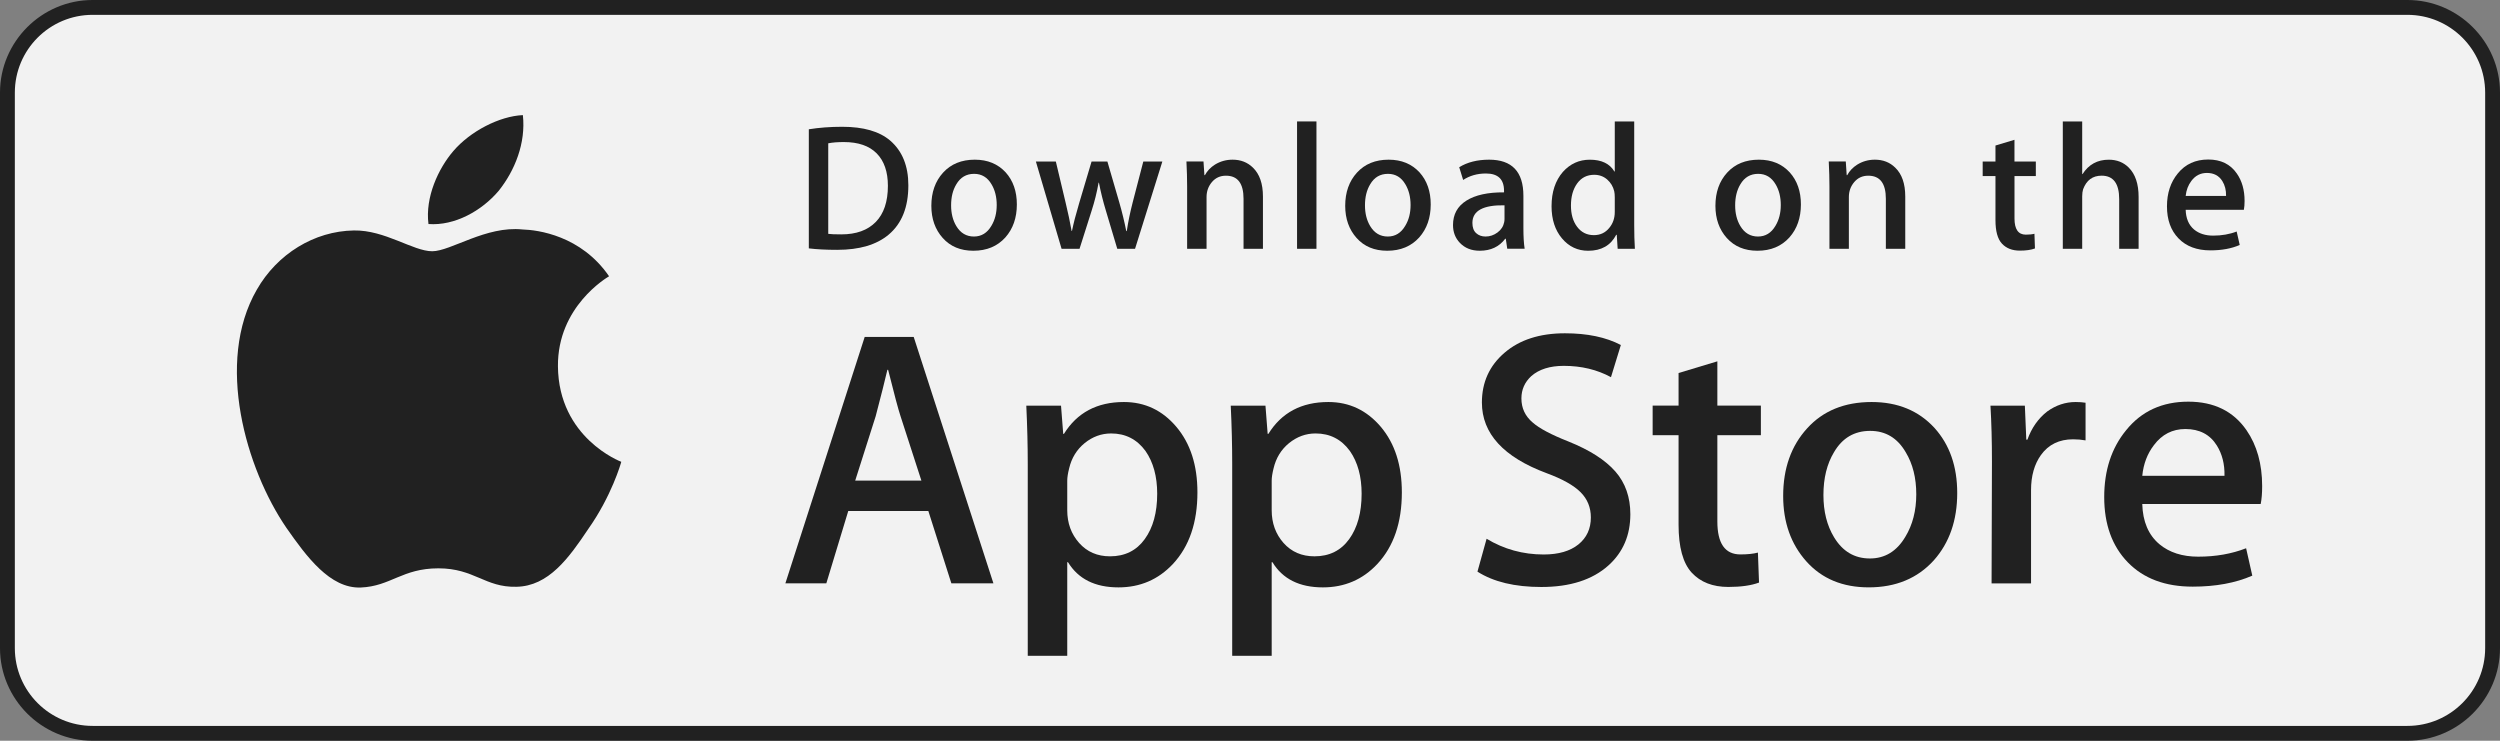 <svg width="108" height="32" viewBox="0 0 108 32" fill="none" xmlns="http://www.w3.org/2000/svg">
<rect x="0" y="0" width="108" height="32" fill="#808080" stroke="none"/>
<path d="M107.4 28.307C107.4 30.013 106.025 31.394 104.324 31.394H3.679C1.979 31.394 0.6 30.013 0.6 28.307V3.692C0.6 1.988 1.979 0.602 3.679 0.602H104.323C106.025 0.602 107.399 1.988 107.399 3.692L107.4 28.307Z" fill="#F2F2F2"/>
<path d="M104 0.641C105.852 0.641 107.359 2.148 107.359 4V28C107.359 29.852 105.852 31.359 104 31.359H4C2.148 31.359 0.641 29.852 0.641 28V4C0.641 2.148 2.148 0.641 4 0.641H104ZM104 -6.70904e-07H4C1.801 -6.70904e-07 0 1.801 0 4V28C0 30.199 1.801 32 4 32H104C106.199 32 108 30.199 108 28V4C108 1.801 106.199 -6.70904e-07 104 -6.70904e-07Z" fill="#212121"/>
<path d="M24.103 15.826C24.08 13.248 26.215 11.993 26.312 11.935C25.103 10.173 23.23 9.932 22.571 9.913C20.998 9.747 19.471 10.854 18.67 10.854C17.852 10.854 16.618 9.929 15.287 9.956C13.575 9.982 11.974 10.973 11.095 12.513C9.282 15.651 10.634 20.263 12.371 22.8C13.24 24.042 14.255 25.43 15.584 25.381C16.884 25.327 17.37 24.552 18.939 24.552C20.493 24.552 20.949 25.381 22.304 25.349C23.699 25.327 24.578 24.102 25.416 22.848C26.42 21.424 26.823 20.021 26.839 19.95C26.806 19.938 24.13 18.917 24.103 15.826Z" fill="#212121"/>
<path d="M21.543 8.244C22.242 7.369 22.721 6.18 22.588 4.973C21.576 5.017 20.311 5.673 19.582 6.528C18.937 7.281 18.361 8.517 18.51 9.678C19.646 9.763 20.814 9.105 21.543 8.244Z" fill="#212121"/>
<path d="M42.916 25.201H41.099L40.104 22.074H36.645L35.697 25.201H33.928L37.355 14.555H39.472L42.916 25.201ZM39.804 20.762L38.904 17.982C38.809 17.698 38.63 17.029 38.367 15.976H38.335C38.23 16.429 38.061 17.098 37.829 17.982L36.945 20.762H39.804Z" fill="#212121"/>
<path d="M51.729 21.269C51.729 22.574 51.376 23.606 50.67 24.364C50.038 25.038 49.254 25.375 48.317 25.375C47.306 25.375 46.579 25.012 46.137 24.286H46.105V28.33H44.399V20.052C44.399 19.231 44.377 18.389 44.336 17.525H45.836L45.931 18.742H45.963C46.532 17.825 47.395 17.367 48.553 17.367C49.459 17.367 50.215 17.725 50.82 18.441C51.426 19.158 51.729 20.1 51.729 21.269ZM49.991 21.331C49.991 20.584 49.823 19.968 49.486 19.483C49.117 18.978 48.621 18.725 48.001 18.725C47.58 18.725 47.197 18.866 46.856 19.143C46.514 19.423 46.289 19.789 46.185 20.242C46.132 20.453 46.105 20.626 46.105 20.762V22.042C46.105 22.6 46.277 23.071 46.619 23.456C46.962 23.841 47.406 24.033 47.953 24.033C48.596 24.033 49.096 23.785 49.453 23.29C49.812 22.795 49.991 22.142 49.991 21.331Z" fill="#212121"/>
<path d="M60.56 21.269C60.56 22.574 60.207 23.606 59.501 24.364C58.87 25.038 58.085 25.375 57.148 25.375C56.137 25.375 55.41 25.012 54.969 24.286H54.937V28.33H53.231V20.052C53.231 19.231 53.21 18.389 53.168 17.525H54.668L54.763 18.742H54.795C55.363 17.825 56.226 17.367 57.386 17.367C58.29 17.367 59.046 17.725 59.653 18.441C60.257 19.158 60.56 20.1 60.56 21.269ZM58.822 21.331C58.822 20.584 58.654 19.968 58.316 19.483C57.947 18.978 57.454 18.725 56.832 18.725C56.41 18.725 56.029 18.866 55.686 19.143C55.344 19.423 55.121 19.789 55.016 20.242C54.964 20.453 54.937 20.626 54.937 20.762V22.042C54.937 22.6 55.108 23.071 55.449 23.456C55.791 23.84 56.236 24.033 56.785 24.033C57.427 24.033 57.927 23.785 58.285 23.29C58.643 22.795 58.822 22.142 58.822 21.331Z" fill="#212121"/>
<path d="M70.431 22.215C70.431 23.121 70.117 23.858 69.485 24.426C68.792 25.048 67.826 25.358 66.585 25.358C65.44 25.358 64.521 25.138 63.826 24.695L64.221 23.274C64.97 23.726 65.792 23.954 66.687 23.954C67.329 23.954 67.829 23.808 68.189 23.518C68.546 23.229 68.725 22.84 68.725 22.355C68.725 21.923 68.577 21.559 68.282 21.264C67.989 20.969 67.498 20.694 66.813 20.441C64.949 19.746 64.018 18.727 64.018 17.388C64.018 16.513 64.345 15.795 64.998 15.237C65.649 14.678 66.518 14.398 67.605 14.398C68.573 14.398 69.378 14.567 70.021 14.904L69.594 16.294C68.994 15.968 68.316 15.805 67.557 15.805C66.957 15.805 66.488 15.953 66.152 16.247C65.868 16.51 65.725 16.831 65.725 17.211C65.725 17.632 65.888 17.98 66.214 18.254C66.498 18.506 67.014 18.78 67.763 19.075C68.679 19.444 69.352 19.875 69.785 20.37C70.216 20.862 70.431 21.479 70.431 22.215Z" fill="#212121"/>
<path d="M76.07 18.802H74.19V22.529C74.19 23.477 74.521 23.951 75.185 23.951C75.49 23.951 75.743 23.925 75.942 23.872L75.99 25.167C75.654 25.293 75.211 25.356 74.663 25.356C73.99 25.356 73.463 25.15 73.083 24.74C72.705 24.329 72.514 23.639 72.514 22.67V18.801H71.394V17.521H72.514V16.115L74.19 15.609V17.521H76.07V18.802Z" fill="#212121"/>
<path d="M84.552 21.299C84.552 22.479 84.215 23.448 83.541 24.206C82.835 24.986 81.897 25.374 80.728 25.374C79.602 25.374 78.705 25.001 78.036 24.254C77.368 23.506 77.033 22.563 77.033 21.426C77.033 20.237 77.377 19.262 78.068 18.505C78.756 17.746 79.686 17.367 80.855 17.367C81.981 17.367 82.888 17.741 83.572 18.489C84.226 19.214 84.552 20.151 84.552 21.299ZM82.783 21.354C82.783 20.646 82.632 20.039 82.325 19.533C81.968 18.92 81.456 18.614 80.794 18.614C80.108 18.614 79.588 18.921 79.23 19.533C78.924 20.04 78.772 20.657 78.772 21.386C78.772 22.094 78.924 22.702 79.23 23.207C79.599 23.82 80.114 24.126 80.779 24.126C81.43 24.126 81.941 23.814 82.31 23.191C82.624 22.675 82.783 22.062 82.783 21.354Z" fill="#212121"/>
<path d="M90.096 19.025C89.927 18.994 89.747 18.978 89.558 18.978C88.958 18.978 88.494 19.204 88.168 19.658C87.883 20.058 87.741 20.563 87.741 21.174V25.202H86.036L86.052 19.942C86.052 19.058 86.031 18.252 85.988 17.526H87.474L87.536 18.994H87.584C87.763 18.49 88.047 18.083 88.436 17.778C88.816 17.504 89.227 17.367 89.669 17.367C89.827 17.367 89.969 17.378 90.096 17.398V19.025Z" fill="#212121"/>
<path d="M97.725 20.999C97.725 21.304 97.705 21.562 97.662 21.772H92.546C92.566 22.531 92.813 23.111 93.288 23.511C93.719 23.868 94.277 24.048 94.962 24.048C95.719 24.048 96.41 23.927 97.032 23.684L97.299 24.868C96.573 25.185 95.715 25.343 94.725 25.343C93.535 25.343 92.601 24.992 91.921 24.292C91.242 23.592 90.902 22.652 90.902 21.473C90.902 20.316 91.218 19.352 91.851 18.583C92.513 17.762 93.409 17.352 94.535 17.352C95.641 17.352 96.479 17.762 97.048 18.583C97.498 19.235 97.725 20.041 97.725 20.999ZM96.098 20.556C96.109 20.051 95.998 19.614 95.767 19.245C95.472 18.771 95.018 18.534 94.408 18.534C93.85 18.534 93.397 18.765 93.05 19.229C92.766 19.598 92.597 20.04 92.546 20.556H96.098V20.556Z" fill="#212121"/>
<path d="M39.241 8.007C39.241 8.949 38.958 9.657 38.394 10.133C37.872 10.573 37.129 10.793 36.168 10.793C35.691 10.793 35.283 10.772 34.941 10.73V5.585C35.387 5.513 35.867 5.477 36.385 5.477C37.301 5.477 37.992 5.676 38.457 6.074C38.979 6.525 39.241 7.169 39.241 8.007ZM38.357 8.03C38.357 7.42 38.195 6.952 37.872 6.625C37.549 6.3 37.077 6.137 36.455 6.137C36.191 6.137 35.966 6.154 35.78 6.191V10.102C35.883 10.118 36.072 10.125 36.346 10.125C36.988 10.125 37.483 9.947 37.832 9.59C38.181 9.233 38.357 8.713 38.357 8.03Z" fill="#212121"/>
<path d="M43.928 8.83C43.928 9.41 43.762 9.885 43.431 10.258C43.084 10.641 42.624 10.832 42.05 10.832C41.496 10.832 41.055 10.649 40.726 10.281C40.398 9.914 40.234 9.45 40.234 8.892C40.234 8.308 40.403 7.829 40.742 7.457C41.082 7.085 41.538 6.898 42.112 6.898C42.666 6.898 43.11 7.082 43.447 7.449C43.767 7.806 43.928 8.266 43.928 8.83ZM43.058 8.857C43.058 8.509 42.983 8.21 42.834 7.962C42.658 7.661 42.407 7.51 42.082 7.51C41.745 7.51 41.489 7.661 41.313 7.962C41.162 8.21 41.088 8.514 41.088 8.872C41.088 9.22 41.163 9.518 41.313 9.767C41.494 10.068 41.747 10.218 42.074 10.218C42.394 10.218 42.645 10.066 42.826 9.759C42.981 9.506 43.058 9.205 43.058 8.857Z" fill="#212121"/>
<path d="M50.214 6.977L49.034 10.748H48.266L47.777 9.11C47.653 8.701 47.552 8.295 47.474 7.892H47.459C47.386 8.306 47.285 8.712 47.156 9.11L46.636 10.748H45.86L44.75 6.977H45.612L46.038 8.769C46.141 9.193 46.226 9.597 46.294 9.98H46.309C46.372 9.665 46.475 9.263 46.62 8.777L47.156 6.977H47.839L48.352 8.739C48.476 9.169 48.576 9.582 48.654 9.981H48.677C48.734 9.593 48.82 9.179 48.933 8.739L49.391 6.977H50.214V6.977Z" fill="#212121"/>
<path d="M54.559 10.749H53.721V8.589C53.721 7.923 53.468 7.59 52.961 7.59C52.712 7.59 52.511 7.682 52.355 7.865C52.201 8.048 52.123 8.264 52.123 8.511V10.748H51.284V8.055C51.284 7.724 51.274 7.365 51.254 6.976H51.991L52.03 7.566H52.053C52.151 7.382 52.296 7.231 52.487 7.11C52.715 6.97 52.969 6.898 53.248 6.898C53.599 6.898 53.892 7.012 54.125 7.24C54.415 7.519 54.559 7.936 54.559 8.49V10.749Z" fill="#212121"/>
<path d="M56.871 10.748H56.033V5.246H56.871V10.748Z" fill="#212121"/>
<path d="M61.807 8.83C61.807 9.41 61.641 9.885 61.31 10.258C60.963 10.641 60.502 10.832 59.928 10.832C59.374 10.832 58.933 10.649 58.605 10.281C58.277 9.914 58.113 9.45 58.113 8.892C58.113 8.308 58.282 7.829 58.621 7.457C58.961 7.085 59.416 6.898 59.99 6.898C60.544 6.898 60.989 7.082 61.326 7.449C61.646 7.806 61.807 8.266 61.807 8.83ZM60.937 8.857C60.937 8.509 60.861 8.21 60.712 7.962C60.536 7.661 60.285 7.51 59.961 7.51C59.623 7.51 59.367 7.661 59.192 7.962C59.041 8.21 58.967 8.514 58.967 8.872C58.967 9.22 59.042 9.518 59.192 9.767C59.373 10.068 59.626 10.218 59.953 10.218C60.273 10.218 60.523 10.066 60.704 9.759C60.86 9.506 60.937 9.205 60.937 8.857Z" fill="#212121"/>
<path d="M65.865 10.746H65.113L65.05 10.312H65.027C64.769 10.658 64.402 10.832 63.925 10.832C63.569 10.832 63.282 10.718 63.065 10.49C62.868 10.284 62.77 10.027 62.77 9.722C62.77 9.262 62.962 8.91 63.348 8.667C63.733 8.424 64.276 8.305 64.974 8.31V8.24C64.974 7.743 64.713 7.495 64.191 7.495C63.819 7.495 63.491 7.589 63.208 7.774L63.038 7.224C63.388 7.007 63.821 6.898 64.331 6.898C65.317 6.898 65.811 7.418 65.811 8.458V9.847C65.811 10.224 65.829 10.524 65.865 10.746ZM64.995 9.45V8.869C64.07 8.853 63.608 9.106 63.608 9.629C63.608 9.826 63.661 9.973 63.769 10.071C63.877 10.17 64.014 10.218 64.178 10.218C64.362 10.218 64.534 10.16 64.691 10.044C64.849 9.927 64.945 9.779 64.981 9.598C64.99 9.557 64.995 9.507 64.995 9.45Z" fill="#212121"/>
<path d="M70.627 10.748H69.883L69.844 10.142H69.821C69.583 10.603 69.178 10.833 68.61 10.833C68.155 10.833 67.777 10.655 67.477 10.298C67.177 9.941 67.027 9.478 67.027 8.909C67.027 8.299 67.19 7.804 67.516 7.427C67.832 7.075 68.219 6.899 68.68 6.899C69.186 6.899 69.541 7.069 69.743 7.411H69.758V5.246H70.598V9.732C70.598 10.099 70.607 10.437 70.627 10.748ZM69.758 9.157V8.528C69.758 8.42 69.751 8.332 69.735 8.264C69.688 8.063 69.587 7.893 69.432 7.756C69.276 7.62 69.088 7.551 68.871 7.551C68.558 7.551 68.314 7.675 68.134 7.924C67.955 8.172 67.865 8.49 67.865 8.878C67.865 9.251 67.951 9.553 68.123 9.786C68.304 10.034 68.549 10.158 68.855 10.158C69.13 10.158 69.35 10.055 69.518 9.848C69.679 9.656 69.758 9.426 69.758 9.157Z" fill="#212121"/>
<path d="M77.799 8.83C77.799 9.41 77.633 9.885 77.302 10.258C76.955 10.641 76.496 10.832 75.921 10.832C75.368 10.832 74.927 10.649 74.597 10.281C74.269 9.914 74.106 9.45 74.106 8.892C74.106 8.308 74.274 7.829 74.614 7.457C74.953 7.085 75.409 6.898 75.984 6.898C76.537 6.898 76.982 7.082 77.318 7.449C77.638 7.806 77.799 8.266 77.799 8.83ZM76.93 8.857C76.93 8.509 76.855 8.21 76.706 7.962C76.529 7.661 76.279 7.51 75.953 7.51C75.617 7.51 75.361 7.661 75.184 7.962C75.034 8.21 74.959 8.514 74.959 8.872C74.959 9.22 75.034 9.518 75.184 9.767C75.365 10.068 75.618 10.218 75.945 10.218C76.265 10.218 76.517 10.066 76.698 9.759C76.852 9.506 76.93 9.205 76.93 8.857Z" fill="#212121"/>
<path d="M82.307 10.749H81.469V8.589C81.469 7.923 81.216 7.59 80.708 7.59C80.46 7.59 80.259 7.682 80.104 7.865C79.948 8.048 79.871 8.264 79.871 8.511V10.748H79.032V8.055C79.032 7.724 79.022 7.365 79.002 6.976H79.738L79.777 7.566H79.8C79.899 7.382 80.044 7.231 80.235 7.11C80.463 6.97 80.716 6.898 80.996 6.898C81.347 6.898 81.639 7.012 81.872 7.24C82.163 7.519 82.307 7.936 82.307 8.49V10.749Z" fill="#212121"/>
<path d="M87.949 7.606H87.026V9.438C87.026 9.904 87.19 10.137 87.515 10.137C87.665 10.137 87.79 10.124 87.888 10.098L87.91 10.733C87.744 10.796 87.527 10.827 87.259 10.827C86.927 10.827 86.67 10.726 86.484 10.525C86.296 10.323 86.204 9.984 86.204 9.508V7.606H85.652V6.978H86.204V6.287L87.025 6.039V6.977H87.948V7.606H87.949Z" fill="#212121"/>
<path d="M92.388 10.748H91.549V8.604C91.549 7.928 91.296 7.589 90.79 7.589C90.401 7.589 90.136 7.785 89.99 8.177C89.965 8.26 89.951 8.36 89.951 8.479V10.747H89.113V5.246H89.951V7.519H89.967C90.231 7.105 90.609 6.899 91.1 6.899C91.447 6.899 91.734 7.012 91.962 7.24C92.246 7.524 92.388 7.947 92.388 8.505V10.748Z" fill="#212121"/>
<path d="M96.966 8.682C96.966 8.832 96.955 8.959 96.935 9.062H94.421C94.432 9.435 94.552 9.719 94.784 9.915C94.997 10.091 95.272 10.179 95.608 10.179C95.98 10.179 96.319 10.12 96.624 10.001L96.756 10.583C96.398 10.739 95.977 10.816 95.49 10.816C94.906 10.816 94.446 10.644 94.113 10.3C93.779 9.956 93.613 9.495 93.613 8.915C93.613 8.347 93.768 7.873 94.079 7.495C94.404 7.092 94.843 6.891 95.397 6.891C95.94 6.891 96.352 7.092 96.63 7.495C96.855 7.815 96.966 8.211 96.966 8.682ZM96.166 8.465C96.172 8.216 96.117 8.002 96.004 7.821C95.858 7.588 95.636 7.471 95.337 7.471C95.063 7.471 94.84 7.585 94.669 7.813C94.53 7.995 94.448 8.211 94.421 8.465H96.166Z" fill="#212121"/>
</svg>

